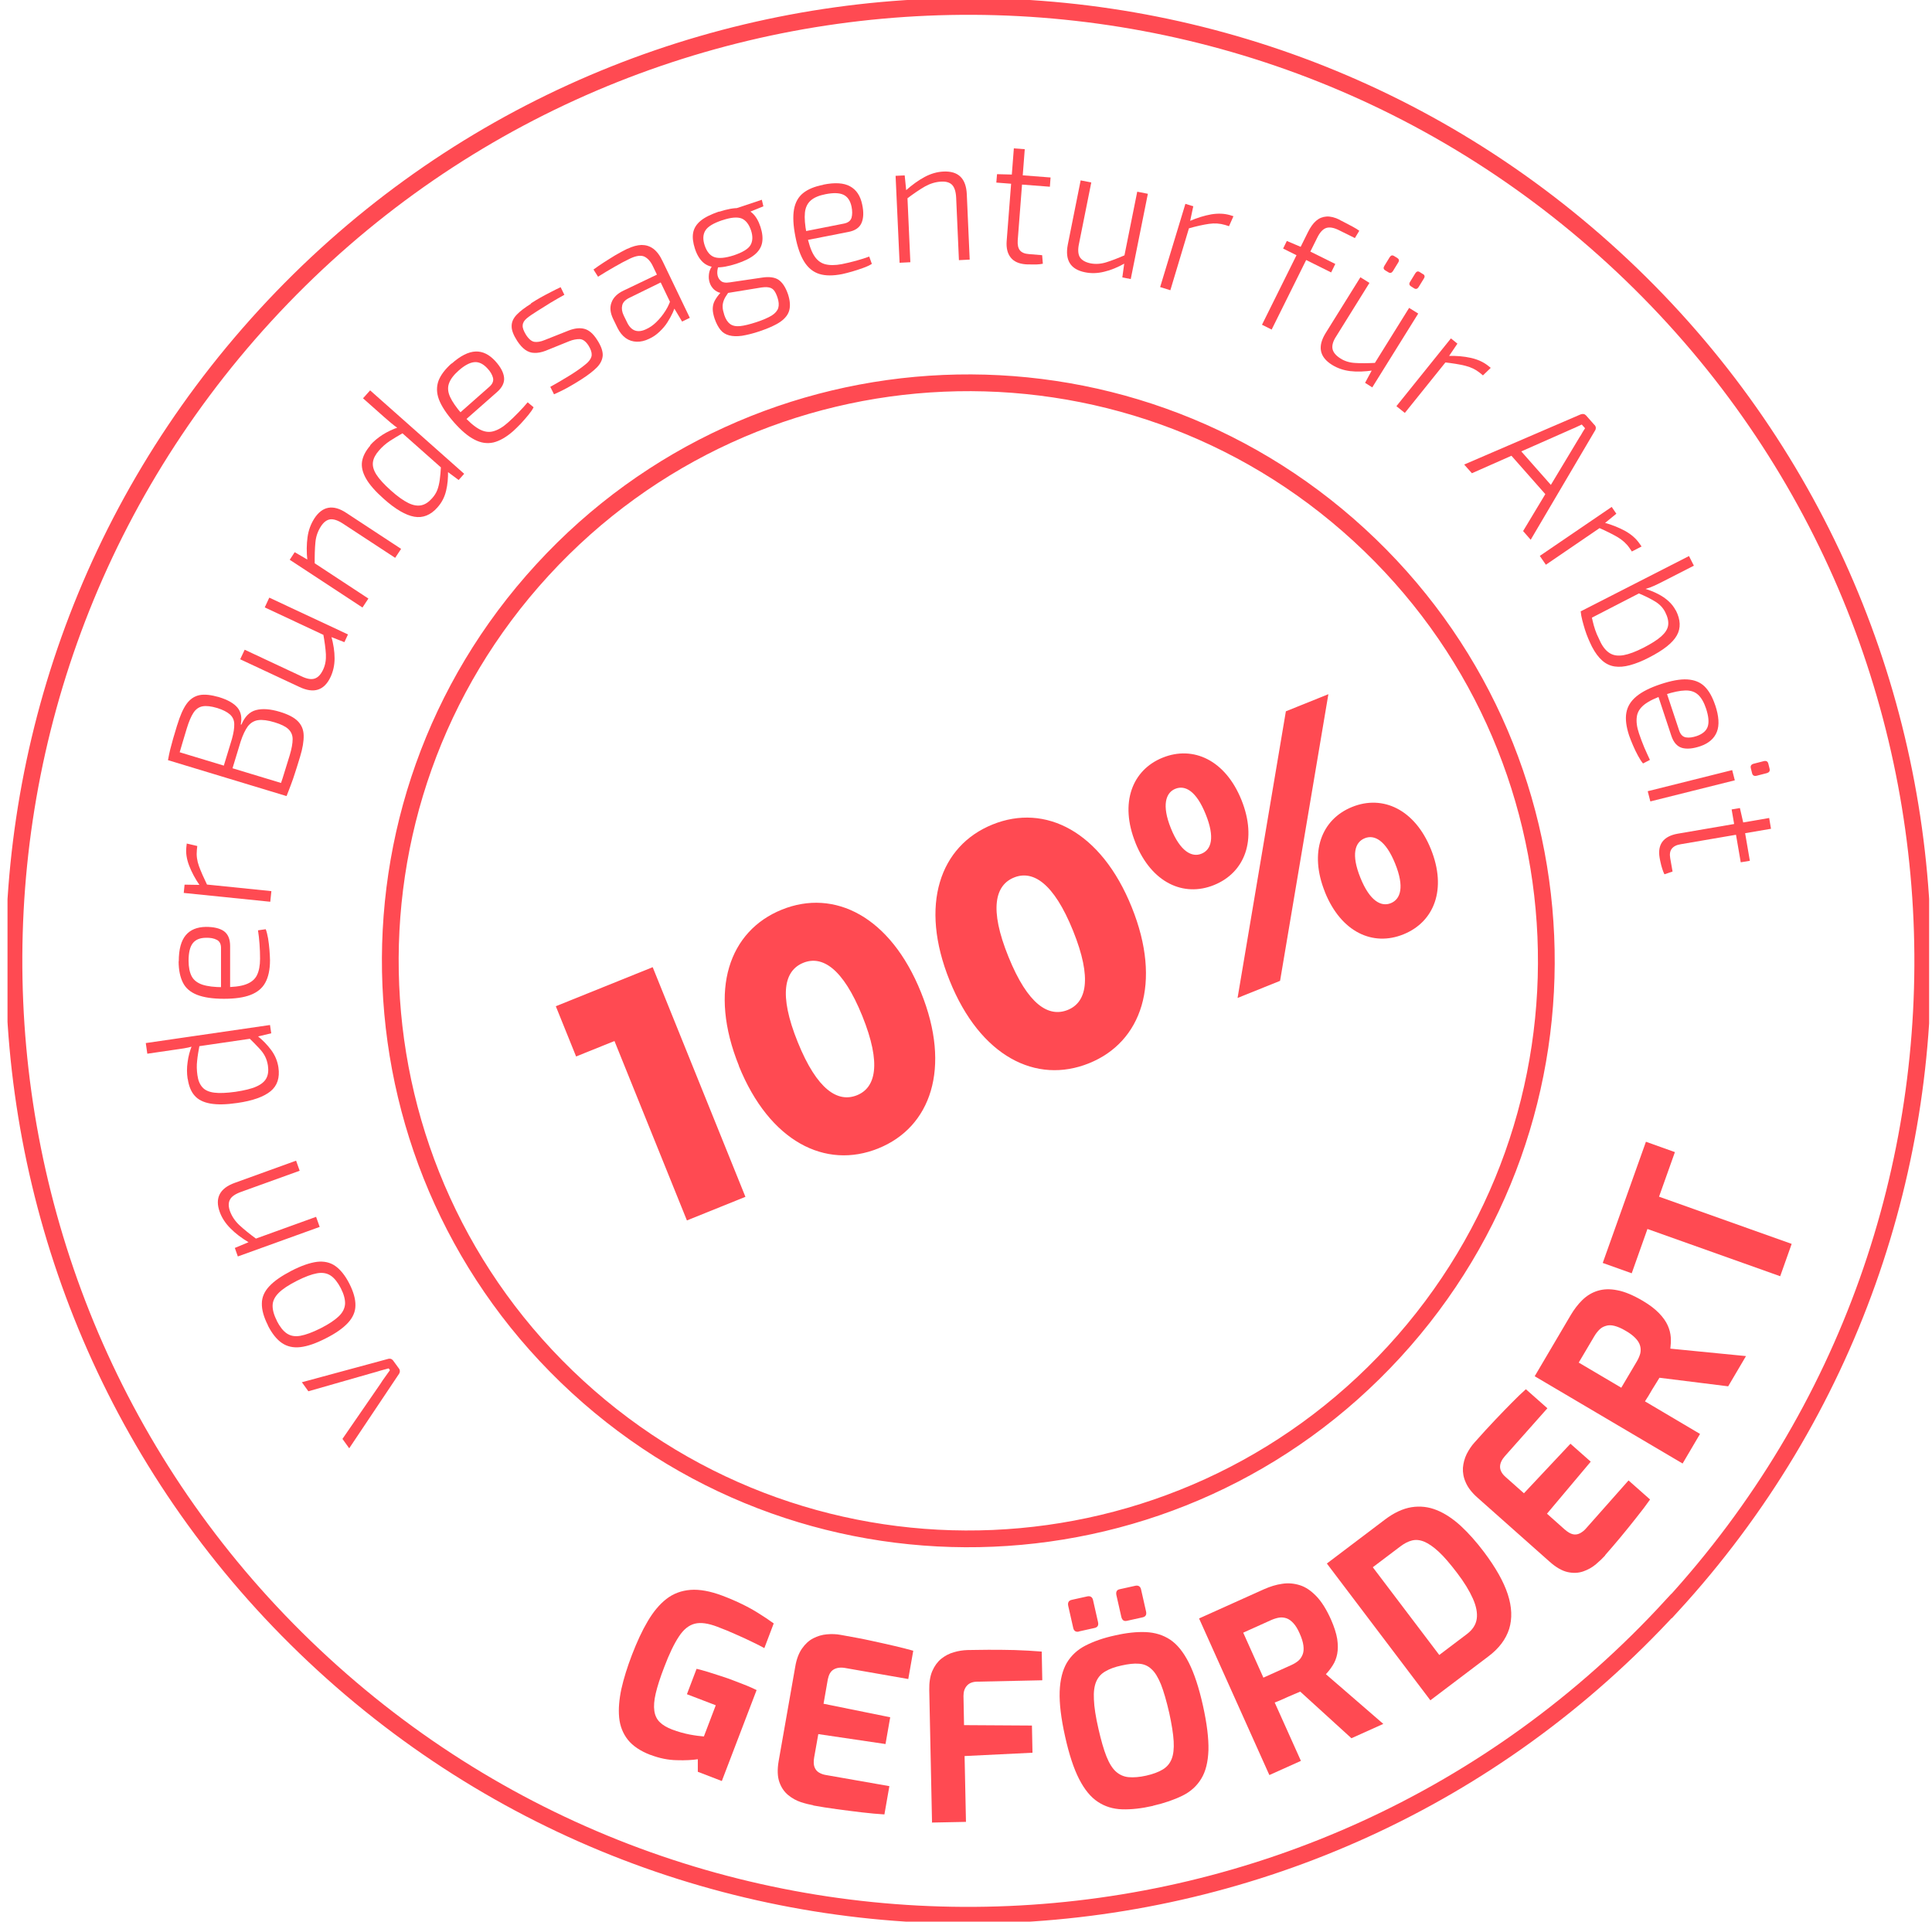 <svg width="186" height="185" viewBox="0 0 186 185" fill="none" xmlns="http://www.w3.org/2000/svg">
<g id="Asset 4 1" clip-path="url(#clip0_1546_698)">
<g id="Layer_1-2">
<path id="Vector" d="M160.93 154.627C195.236 117.239 192.738 59.111 155.35 24.806C117.962 -9.5 59.834 -7.015 25.529 30.373C-8.777 67.774 -6.292 125.889 31.096 160.194C68.484 194.513 126.612 192.015 160.917 154.614L160.93 154.627Z" stroke="#FF4A52" stroke-width="1.613"/>
<path id="Vector_2" d="M134.225 130.127C155.005 107.487 153.49 72.278 130.85 51.498C108.21 30.718 73.001 32.233 52.221 54.873C31.441 77.513 32.956 112.722 55.596 133.502C78.236 154.282 113.445 152.767 134.225 130.127Z" stroke="#FF4A52" stroke-width="1.613"/>
<path id="Vector_3" d="M62.837 93.111L71.765 115.22L66.132 117.492L59.157 100.219L55.463 101.708L53.51 96.871L62.837 93.111Z" fill="#FF4A52"/>
<path id="Vector_4" d="M71.141 102.611C68.191 95.317 70.198 89.617 75.273 87.571C80.335 85.525 85.729 88.235 88.666 95.529C91.615 102.824 89.609 108.523 84.56 110.556C79.472 112.616 74.077 109.905 71.128 102.611H71.141ZM83.019 97.815C81.146 93.178 79.139 91.969 77.346 92.686C75.525 93.417 74.927 95.689 76.801 100.326C78.674 104.963 80.68 106.172 82.501 105.441C84.294 104.723 84.892 102.452 83.019 97.815Z" fill="#FF4A52"/>
<path id="Vector_5" d="M91.429 94.413C88.48 87.119 90.486 81.419 95.561 79.373C100.623 77.327 106.018 80.037 108.954 87.332C111.904 94.626 109.897 100.326 104.849 102.359C99.76 104.418 94.365 101.707 91.429 94.413ZM103.307 89.604C101.434 84.967 99.428 83.758 97.634 84.475C95.814 85.206 95.203 87.478 97.089 92.115C98.963 96.752 100.969 97.961 102.789 97.23C104.583 96.513 105.181 94.24 103.307 89.604Z" fill="#FF4A52"/>
<path id="Vector_6" d="M109.313 81.127C107.772 77.3 108.994 74.125 111.93 72.942C114.88 71.747 117.975 73.182 119.517 77.008C121.071 80.861 119.836 84.01 116.873 85.206C113.95 86.388 110.867 84.993 109.313 81.14V81.127ZM116.076 78.39C115.172 76.144 114.096 75.547 113.139 75.945C112.236 76.317 111.824 77.513 112.727 79.745C113.631 81.99 114.76 82.562 115.664 82.19C116.634 81.805 116.979 80.622 116.076 78.39ZM123.795 68.478L127.887 66.831L123.237 94.427L119.145 96.074L123.795 68.478ZM127.555 85.87C126.014 82.044 127.21 78.882 130.172 77.686C133.122 76.49 136.218 77.925 137.759 81.751C139.313 85.604 138.078 88.753 135.115 89.949C132.165 91.145 129.109 89.737 127.555 85.883V85.87ZM134.318 83.146C133.414 80.901 132.312 80.316 131.381 80.702C130.438 81.087 130.066 82.269 130.97 84.502C131.873 86.747 132.976 87.332 133.906 86.946C134.849 86.561 135.221 85.379 134.318 83.146Z" fill="#FF4A52"/>
<path id="Vector_7" d="M62.624 168.95C61.654 168.578 60.924 168.086 60.445 167.489C59.967 166.877 59.688 166.173 59.608 165.349C59.529 164.526 59.608 163.609 59.821 162.599C60.047 161.589 60.392 160.487 60.844 159.304C61.322 158.068 61.814 156.992 62.359 156.076C62.903 155.159 63.488 154.455 64.152 153.936C64.817 153.418 65.6 153.126 66.477 153.059C67.354 152.993 68.377 153.179 69.546 153.618C70.251 153.883 70.888 154.162 71.46 154.441C72.031 154.72 72.562 155.013 73.041 155.318C73.532 155.624 74.011 155.943 74.489 156.288L73.586 158.666C73.307 158.507 72.935 158.321 72.469 158.095C72.004 157.869 71.473 157.617 70.888 157.364C70.304 157.099 69.693 156.846 69.055 156.607C68.178 156.275 67.46 156.169 66.889 156.315C66.318 156.461 65.813 156.859 65.361 157.55C64.91 158.228 64.431 159.211 63.94 160.513C63.554 161.51 63.289 162.347 63.129 163.024C62.97 163.702 62.93 164.26 62.996 164.712C63.063 165.163 63.236 165.522 63.528 165.801C63.807 166.08 64.205 166.306 64.71 166.505C65.282 166.718 65.84 166.877 66.398 166.984C66.956 167.09 67.407 167.143 67.766 167.17L68.909 164.167L66.132 163.104L67.062 160.659C67.368 160.726 67.726 160.832 68.138 160.952C68.55 161.084 68.975 161.217 69.427 161.364C69.879 161.51 70.304 161.656 70.702 161.815C71.141 161.988 71.54 162.147 71.898 162.28C72.244 162.426 72.562 162.559 72.841 162.705L69.493 171.461L67.181 170.571V169.362C66.663 169.442 65.999 169.482 65.162 169.455C64.325 169.442 63.475 169.269 62.611 168.937L62.624 168.95Z" fill="#FF4A52"/>
<path id="Vector_8" d="M78.302 173.8C77.957 173.733 77.558 173.64 77.106 173.494C76.668 173.348 76.256 173.122 75.884 172.816C75.512 172.511 75.22 172.099 75.034 171.567C74.848 171.049 74.821 170.358 74.967 169.521L76.562 160.447C76.681 159.729 76.907 159.145 77.213 158.706C77.518 158.268 77.877 157.936 78.289 157.723C78.701 157.51 79.139 157.378 79.604 157.338C80.069 157.298 80.508 157.311 80.933 157.391C82.036 157.59 83.006 157.763 83.843 157.949C84.68 158.135 85.437 158.294 86.101 158.454C86.766 158.613 87.377 158.759 87.922 158.919L87.443 161.642L81.371 160.58C80.92 160.5 80.548 160.553 80.255 160.726C79.963 160.898 79.79 161.217 79.697 161.669L79.285 164.021L85.703 165.323L85.251 167.9L78.781 166.944L78.382 169.189C78.316 169.574 78.329 169.88 78.409 170.106C78.501 170.345 78.634 170.518 78.834 170.637C79.033 170.757 79.246 170.837 79.485 170.877L85.623 171.953L85.145 174.676C84.48 174.637 83.763 174.57 82.966 174.477C82.169 174.384 81.371 174.278 80.574 174.172C79.777 174.065 79.006 173.946 78.289 173.813L78.302 173.8Z" fill="#FF4A52"/>
<path id="Vector_9" d="M89.729 175.447L89.463 162.705C89.45 161.975 89.543 161.364 89.755 160.872C89.968 160.38 90.26 159.982 90.619 159.689C90.991 159.397 91.389 159.185 91.828 159.065C92.266 158.932 92.705 158.866 93.143 158.852C93.675 158.852 94.339 158.826 95.136 158.826C95.933 158.826 96.784 158.826 97.687 158.852C98.591 158.879 99.454 158.932 100.291 158.999L100.344 161.762L94.113 161.895C93.648 161.895 93.316 162.028 93.09 162.28C92.864 162.533 92.758 162.852 92.758 163.263L92.811 166.08L99.348 166.12L99.401 168.737L92.864 169.056L92.997 175.394L89.689 175.46L89.729 175.447Z" fill="#FF4A52"/>
<path id="Vector_10" d="M111 173.853C109.897 174.105 108.901 174.211 108.037 174.185C107.16 174.158 106.376 173.919 105.699 173.467C105.008 173.016 104.41 172.285 103.892 171.275C103.374 170.265 102.922 168.897 102.537 167.156C102.151 165.429 101.979 163.994 102.018 162.852C102.058 161.709 102.298 160.779 102.709 160.075C103.135 159.37 103.732 158.812 104.516 158.414C105.3 158.015 106.23 157.683 107.346 157.444C108.449 157.192 109.446 157.085 110.323 157.125C111.199 157.165 111.983 157.404 112.661 157.856C113.339 158.308 113.936 159.052 114.455 160.075C114.973 161.098 115.424 162.466 115.81 164.193C116.195 165.921 116.368 167.356 116.341 168.485C116.301 169.628 116.076 170.544 115.65 171.235C115.225 171.939 114.627 172.484 113.843 172.869C113.06 173.255 112.116 173.587 111.013 173.839L111 173.853ZM103.879 157.072C103.573 157.138 103.387 157.019 103.321 156.713L102.842 154.601C102.776 154.282 102.882 154.082 103.188 154.016L104.689 153.684C104.835 153.657 104.955 153.671 105.048 153.737C105.141 153.803 105.207 153.91 105.234 154.056L105.712 156.168C105.779 156.474 105.672 156.66 105.38 156.726L103.879 157.059V157.072ZM110.349 170.943C111 170.797 111.532 170.597 111.93 170.358C112.329 170.119 112.621 169.787 112.794 169.349C112.967 168.923 113.033 168.352 112.993 167.635C112.953 166.917 112.807 166.014 112.568 164.911C112.302 163.755 112.036 162.838 111.771 162.161C111.492 161.483 111.199 160.991 110.854 160.686C110.522 160.367 110.11 160.194 109.645 160.168C109.18 160.128 108.622 160.194 107.971 160.34C107.346 160.473 106.828 160.659 106.43 160.898C106.018 161.124 105.725 161.456 105.539 161.882C105.353 162.307 105.274 162.891 105.314 163.609C105.34 164.34 105.486 165.283 105.752 166.439C106.004 167.542 106.257 168.432 106.523 169.096C106.788 169.76 107.094 170.252 107.439 170.558C107.785 170.863 108.197 171.049 108.662 171.089C109.14 171.129 109.698 171.089 110.349 170.943ZM108.502 156.036C108.21 156.102 108.037 155.982 107.958 155.677L107.479 153.564C107.413 153.245 107.519 153.046 107.811 152.993L109.313 152.661C109.459 152.634 109.578 152.648 109.671 152.714C109.764 152.78 109.831 152.887 109.857 153.033L110.336 155.145C110.402 155.451 110.296 155.637 110.004 155.703L108.502 156.036Z" fill="#FF4A52"/>
<path id="Vector_11" d="M122.201 170.877L115.438 155.81L121.669 153.006C122.267 152.741 122.852 152.555 123.436 152.475C124.021 152.382 124.579 152.435 125.137 152.608C125.695 152.78 126.213 153.139 126.718 153.657C127.223 154.176 127.701 154.933 128.14 155.916C128.445 156.607 128.644 157.231 128.737 157.776C128.817 158.321 128.817 158.812 128.737 159.224C128.658 159.636 128.512 160.008 128.312 160.314C128.113 160.633 127.887 160.925 127.648 161.177L133.175 165.961L130.106 167.342L125.177 162.852C125.017 162.918 124.831 163.011 124.619 163.091C124.406 163.184 124.194 163.277 123.968 163.37C123.755 163.463 123.529 163.569 123.317 163.662C123.104 163.755 122.905 163.835 122.719 163.901L125.243 169.521L122.227 170.877H122.201ZM121.629 161.51L124.313 160.301C124.579 160.181 124.818 160.035 125.004 159.875C125.19 159.716 125.323 159.503 125.416 159.264C125.509 159.025 125.522 158.733 125.482 158.414C125.442 158.095 125.323 157.696 125.124 157.258C124.938 156.833 124.738 156.501 124.526 156.275C124.313 156.036 124.087 155.876 123.861 155.796C123.622 155.717 123.383 155.69 123.144 155.73C122.905 155.77 122.639 155.85 122.373 155.969L119.689 157.178L121.643 161.536L121.629 161.51Z" fill="#FF4A52"/>
<path id="Vector_12" d="M137.706 163.689L127.741 150.522L133.308 146.31C134.198 145.632 135.062 145.234 135.886 145.101C136.723 144.968 137.533 145.061 138.317 145.38C139.114 145.699 139.885 146.217 140.642 146.908C141.399 147.612 142.143 148.449 142.874 149.419C143.99 150.907 144.761 152.262 145.159 153.485C145.558 154.707 145.598 155.823 145.292 156.819C144.973 157.816 144.309 158.706 143.273 159.477L137.706 163.689ZM138.556 159.331L141.227 157.311C141.771 156.899 142.09 156.408 142.17 155.85C142.25 155.292 142.13 154.641 141.798 153.896C141.466 153.152 140.961 152.315 140.257 151.399C139.606 150.548 139.034 149.871 138.516 149.392C137.998 148.914 137.533 148.595 137.121 148.422C136.709 148.25 136.311 148.21 135.939 148.303C135.567 148.396 135.208 148.582 134.836 148.861L132.165 150.88L138.556 159.317V159.331Z" fill="#FF4A52"/>
<path id="Vector_13" d="M154.54 149.738C154.301 150.004 154.008 150.283 153.649 150.588C153.291 150.894 152.879 151.12 152.427 151.279C151.962 151.439 151.471 151.465 150.926 151.346C150.381 151.226 149.796 150.894 149.159 150.322L142.263 144.197C141.718 143.719 141.333 143.228 141.12 142.736C140.895 142.244 140.815 141.766 140.841 141.301C140.881 140.836 141.001 140.398 141.2 139.986C141.413 139.574 141.652 139.202 141.944 138.883C142.688 138.046 143.353 137.315 143.937 136.704C144.522 136.079 145.066 135.535 145.545 135.043C146.023 134.551 146.475 134.126 146.9 133.741L148.973 135.575L144.88 140.185C144.575 140.53 144.415 140.876 144.415 141.208C144.415 141.54 144.588 141.872 144.934 142.178L146.714 143.759L151.192 138.989L153.145 140.716L148.933 145.725L150.633 147.24C150.926 147.492 151.192 147.652 151.431 147.705C151.67 147.758 151.896 147.718 152.108 147.612C152.308 147.506 152.494 147.36 152.653 147.187L156.785 142.523L158.858 144.357C158.472 144.902 158.047 145.473 157.542 146.097C157.051 146.722 156.546 147.346 156.028 147.971C155.51 148.595 155.005 149.18 154.526 149.725L154.54 149.738Z" fill="#FF4A52"/>
<path id="Vector_14" d="M161.98 140.889L147.75 132.492L151.218 126.606C151.55 126.048 151.922 125.557 152.347 125.145C152.773 124.733 153.251 124.44 153.809 124.268C154.367 124.095 154.991 124.068 155.709 124.215C156.426 124.347 157.237 124.693 158.167 125.238C158.818 125.623 159.336 126.022 159.721 126.42C160.107 126.819 160.386 127.217 160.558 127.603C160.731 127.988 160.824 128.373 160.851 128.745C160.877 129.117 160.851 129.489 160.811 129.835L168.092 130.552L166.378 133.462L159.761 132.638C159.668 132.798 159.562 132.97 159.442 133.156C159.323 133.356 159.19 133.555 159.07 133.754C158.951 133.954 158.831 134.166 158.712 134.365C158.592 134.565 158.472 134.751 158.366 134.91L163.667 138.046L161.993 140.889H161.98ZM156.094 133.582L157.596 131.044C157.742 130.791 157.848 130.539 157.914 130.3C157.968 130.061 157.968 129.808 157.901 129.569C157.835 129.317 157.689 129.077 157.463 128.838C157.237 128.599 156.918 128.347 156.493 128.108C156.094 127.868 155.735 127.722 155.43 127.643C155.124 127.563 154.845 127.563 154.606 127.643C154.367 127.709 154.154 127.829 153.982 128.001C153.809 128.174 153.636 128.387 153.49 128.639L151.989 131.177L156.107 133.608L156.094 133.582Z" fill="#FF4A52"/>
<path id="Vector_15" d="M171.374 122.859L158.605 118.315L157.091 122.58L154.301 121.584L158.459 109.918L161.249 110.915L159.721 115.206L172.49 119.75L171.387 122.859H171.374Z" fill="#FF4A52"/>
<path id="Vector_16" d="M29.036 133.077L37.38 130.818C37.46 130.791 37.553 130.805 37.633 130.818C37.712 130.845 37.779 130.898 37.845 130.977L38.416 131.761C38.47 131.828 38.496 131.908 38.496 132.001C38.496 132.094 38.47 132.173 38.43 132.24L33.62 139.428L32.969 138.524L36.623 133.223C36.756 132.997 36.915 132.784 37.075 132.559C37.234 132.346 37.393 132.12 37.54 131.908L37.42 131.735C37.154 131.801 36.902 131.868 36.636 131.947C36.384 132.027 36.118 132.107 35.865 132.173L29.687 133.94L29.049 133.05L29.036 133.077Z" fill="#FF4A52"/>
<path id="Vector_17" d="M25.794 127.589C25.396 126.805 25.197 126.101 25.21 125.49C25.21 124.879 25.462 124.321 25.927 123.829C26.392 123.324 27.11 122.833 28.053 122.341C29.01 121.85 29.82 121.571 30.511 121.478C31.189 121.398 31.787 121.531 32.278 121.876C32.77 122.222 33.235 122.793 33.633 123.577C34.032 124.361 34.231 125.065 34.218 125.676C34.218 126.287 33.965 126.845 33.501 127.35C33.035 127.855 32.331 128.36 31.375 128.838C30.418 129.33 29.608 129.609 28.917 129.689C28.239 129.768 27.641 129.635 27.136 129.29C26.631 128.945 26.18 128.373 25.781 127.589H25.794ZM26.645 127.151C26.937 127.722 27.256 128.134 27.615 128.373C27.973 128.612 28.398 128.692 28.917 128.599C29.435 128.506 30.086 128.267 30.883 127.868C31.667 127.47 32.238 127.084 32.624 126.712C33.009 126.34 33.195 125.942 33.221 125.517C33.235 125.092 33.102 124.587 32.81 124.015C32.517 123.457 32.198 123.045 31.84 122.806C31.481 122.567 31.043 122.487 30.524 122.58C30.006 122.673 29.355 122.913 28.571 123.311C27.787 123.71 27.203 124.095 26.831 124.467C26.459 124.839 26.259 125.238 26.246 125.663C26.233 126.088 26.366 126.593 26.658 127.151H26.645Z" fill="#FF4A52"/>
<path id="Vector_18" d="M21.157 116.681C20.666 115.339 21.157 114.396 22.592 113.878L28.505 111.739L28.85 112.709L23.217 114.742C22.659 114.941 22.287 115.193 22.141 115.486C21.981 115.778 21.981 116.15 22.141 116.602C22.327 117.106 22.632 117.558 23.044 117.944C23.469 118.342 24.027 118.794 24.718 119.299L23.974 119.618C23.257 119.192 22.659 118.741 22.18 118.249C21.702 117.771 21.357 117.239 21.157 116.681ZM22.619 120.136L24.08 119.525L24.293 119.365L30.431 117.146L30.777 118.116L22.898 120.96L22.606 120.136H22.619Z" fill="#FF4A52"/>
<path id="Vector_19" d="M14.023 100.419L25.994 98.678L26.113 99.475L24.678 99.821L24.585 99.927L18.859 100.764L18.593 100.724C18.274 100.817 17.982 100.884 17.716 100.924C17.437 100.963 17.145 101.017 16.826 101.056L14.182 101.442L14.036 100.419H14.023ZM18.062 103.847C17.982 103.328 17.982 102.797 18.062 102.252C18.128 101.707 18.274 101.176 18.487 100.631L19.218 100.578C19.111 101.163 19.018 101.681 18.978 102.133C18.925 102.571 18.939 103.036 19.005 103.501C19.072 104.006 19.231 104.391 19.483 104.67C19.723 104.949 20.108 105.122 20.613 105.189C21.118 105.255 21.808 105.228 22.672 105.109C23.536 104.976 24.213 104.816 24.678 104.604C25.157 104.391 25.476 104.126 25.648 103.793C25.821 103.461 25.861 103.063 25.794 102.584C25.741 102.252 25.648 101.947 25.515 101.694C25.383 101.428 25.183 101.163 24.918 100.884C24.652 100.605 24.333 100.273 23.961 99.914L24.771 99.715C25.303 100.14 25.741 100.591 26.113 101.096C26.485 101.601 26.711 102.146 26.804 102.757C26.95 103.754 26.698 104.524 26.047 105.056C25.396 105.587 24.333 105.972 22.845 106.185C21.769 106.344 20.905 106.358 20.241 106.238C19.576 106.119 19.072 105.866 18.739 105.481C18.394 105.096 18.181 104.564 18.075 103.873L18.062 103.847Z" fill="#FF4A52"/>
<path id="Vector_20" d="M17.211 92.54C17.211 91.397 17.437 90.573 17.876 90.042C18.314 89.511 18.965 89.245 19.829 89.232C20.573 89.232 21.157 89.364 21.556 89.643C21.955 89.936 22.154 90.401 22.154 91.078V95.689H21.277V91.304C21.29 90.906 21.157 90.627 20.878 90.481C20.599 90.334 20.254 90.268 19.842 90.281C19.244 90.281 18.819 90.467 18.553 90.813C18.288 91.158 18.155 91.716 18.155 92.487C18.155 93.124 18.261 93.629 18.46 94.001C18.66 94.373 19.018 94.639 19.497 94.799C19.988 94.958 20.652 95.038 21.49 95.038C22.42 95.038 23.15 94.958 23.655 94.772C24.173 94.586 24.532 94.294 24.732 93.895C24.931 93.496 25.037 92.965 25.037 92.301C25.037 91.836 25.024 91.357 24.984 90.866C24.944 90.374 24.904 89.936 24.838 89.564L25.582 89.457C25.675 89.683 25.741 89.976 25.808 90.334C25.861 90.693 25.914 91.052 25.941 91.437C25.967 91.822 25.994 92.155 25.994 92.447C25.994 93.35 25.834 94.068 25.542 94.599C25.25 95.144 24.771 95.529 24.12 95.782C23.469 96.034 22.619 96.154 21.556 96.154C20.466 96.154 19.603 96.021 18.965 95.769C18.327 95.516 17.876 95.131 17.61 94.599C17.344 94.068 17.198 93.39 17.198 92.553L17.211 92.54Z" fill="#FF4A52"/>
<path id="Vector_21" d="M17.769 85.166L19.364 85.192L19.63 85.126L26.127 85.79L26.02 86.813L17.69 85.963L17.769 85.166ZM17.969 81.207L18.992 81.446L18.952 81.831C18.899 82.349 18.965 82.854 19.151 83.372C19.337 83.89 19.616 84.515 19.975 85.259H19.244C18.792 84.608 18.447 83.957 18.208 83.332C17.969 82.708 17.876 82.11 17.942 81.539L17.982 81.193L17.969 81.207Z" fill="#FF4A52"/>
<path id="Vector_22" d="M17.065 69.793C17.331 68.917 17.623 68.239 17.955 67.774C18.288 67.309 18.699 67.03 19.191 66.924C19.696 66.817 20.334 66.897 21.117 67.123C21.928 67.375 22.513 67.708 22.858 68.119C23.203 68.531 23.31 69.076 23.177 69.754H23.243C23.562 68.996 24.027 68.518 24.652 68.359C25.263 68.199 26.034 68.252 26.95 68.531C27.734 68.77 28.305 69.063 28.664 69.421C29.023 69.78 29.222 70.232 29.235 70.79C29.249 71.348 29.142 72.026 28.89 72.849C28.704 73.447 28.558 73.952 28.412 74.377C28.279 74.802 28.146 75.188 28.013 75.533C27.88 75.879 27.747 76.251 27.588 76.636L26.791 76.158C26.87 75.945 27.003 75.52 27.216 74.895C27.415 74.271 27.641 73.54 27.894 72.703C28.08 72.079 28.173 71.561 28.173 71.162C28.173 70.763 28.026 70.445 27.761 70.192C27.495 69.94 27.057 69.727 26.445 69.541C25.794 69.342 25.263 69.275 24.864 69.329C24.466 69.382 24.134 69.581 23.868 69.913C23.615 70.259 23.376 70.75 23.164 71.401L22.141 74.763L21.303 74.51L22.327 71.149C22.486 70.564 22.566 70.099 22.552 69.714C22.552 69.342 22.406 69.023 22.141 68.784C21.875 68.545 21.463 68.332 20.905 68.159C20.32 67.987 19.855 67.933 19.497 68C19.138 68.066 18.846 68.279 18.62 68.624C18.394 68.97 18.181 69.475 17.982 70.126C17.836 70.617 17.703 71.069 17.583 71.454C17.464 71.853 17.358 72.198 17.278 72.491C17.198 72.783 17.132 73.022 17.105 73.208L16.175 73.168C16.241 72.809 16.308 72.464 16.388 72.145C16.467 71.826 16.56 71.481 16.667 71.109C16.773 70.737 16.906 70.298 17.065 69.78V69.793ZM16.481 72.172L27.88 75.626L27.575 76.636L16.175 73.182L16.481 72.172Z" fill="#FF4A52"/>
<path id="Vector_23" d="M23.562 62.552L29.01 65.103C29.528 65.356 29.953 65.436 30.285 65.329C30.617 65.223 30.883 64.944 31.109 64.466C31.322 64.014 31.401 63.522 31.375 62.991C31.348 62.459 31.255 61.782 31.109 60.971L31.88 61.197C32.105 62.008 32.212 62.725 32.212 63.376C32.212 64.027 32.079 64.625 31.826 65.17C31.215 66.472 30.219 66.791 28.837 66.14L23.124 63.469L23.562 62.539V62.552ZM25.914 57.53L33.501 61.078L33.155 61.822L31.694 61.25H31.415L25.489 58.474L25.927 57.53H25.914Z" fill="#FF4A52"/>
<path id="Vector_24" d="M28.372 53.159L29.74 53.956L30.006 54.036L35.467 57.623L34.896 58.487L27.894 53.89L28.372 53.159ZM30.259 49.917C31.043 48.721 32.079 48.535 33.354 49.386L38.616 52.84L38.044 53.704L33.035 50.422C32.531 50.09 32.119 49.957 31.787 49.997C31.454 50.05 31.162 50.263 30.896 50.674C30.604 51.126 30.418 51.631 30.365 52.216C30.312 52.787 30.285 53.504 30.299 54.368L29.594 53.969C29.501 53.146 29.515 52.388 29.608 51.711C29.701 51.033 29.926 50.449 30.245 49.944L30.259 49.917Z" fill="#FF4A52"/>
<path id="Vector_25" d="M35.626 42.875C35.972 42.477 36.384 42.145 36.835 41.852C37.3 41.56 37.805 41.321 38.35 41.135L38.855 41.653C38.337 41.945 37.885 42.224 37.513 42.463C37.141 42.716 36.795 43.008 36.49 43.367C36.158 43.739 35.959 44.111 35.905 44.483C35.852 44.855 35.959 45.254 36.237 45.692C36.517 46.13 36.981 46.635 37.633 47.22C38.284 47.804 38.855 48.203 39.32 48.429C39.785 48.655 40.197 48.721 40.569 48.642C40.941 48.562 41.273 48.336 41.592 47.977C41.818 47.725 41.99 47.459 42.097 47.18C42.203 46.901 42.283 46.582 42.336 46.197C42.389 45.812 42.429 45.36 42.456 44.842L43.133 45.333C43.146 46.011 43.093 46.649 42.947 47.246C42.801 47.858 42.535 48.376 42.123 48.841C41.459 49.598 40.702 49.891 39.878 49.744C39.054 49.598 38.071 49.027 36.955 48.03C36.145 47.313 35.573 46.662 35.241 46.077C34.909 45.493 34.776 44.948 34.856 44.43C34.935 43.925 35.201 43.407 35.653 42.889L35.626 42.875ZM35.64 37.587L44.688 45.612L44.156 46.21L42.974 45.333H42.828L38.496 41.493L38.35 41.254C38.084 41.068 37.845 40.896 37.633 40.71C37.42 40.524 37.194 40.337 36.955 40.125L34.949 38.345L35.64 37.574V37.587Z" fill="#FF4A52"/>
<path id="Vector_26" d="M43.479 35.01C44.329 34.252 45.099 33.867 45.79 33.84C46.481 33.814 47.106 34.133 47.69 34.77C48.195 35.329 48.474 35.847 48.527 36.338C48.581 36.83 48.355 37.295 47.863 37.733L44.409 40.776L43.837 40.125L47.119 37.228C47.425 36.963 47.531 36.67 47.465 36.378C47.385 36.073 47.212 35.767 46.933 35.475C46.534 35.036 46.109 34.824 45.671 34.864C45.232 34.903 44.727 35.169 44.156 35.674C43.678 36.099 43.372 36.498 43.226 36.91C43.08 37.308 43.12 37.747 43.332 38.212C43.545 38.677 43.93 39.235 44.475 39.859C45.086 40.563 45.644 41.042 46.123 41.307C46.601 41.573 47.053 41.64 47.491 41.52C47.929 41.401 48.395 41.135 48.886 40.696C49.232 40.391 49.577 40.059 49.922 39.7C50.268 39.341 50.56 39.022 50.799 38.73L51.371 39.208C51.264 39.434 51.092 39.673 50.866 39.952C50.64 40.231 50.388 40.51 50.135 40.789C49.869 41.068 49.63 41.294 49.418 41.493C48.74 42.091 48.102 42.45 47.504 42.596C46.907 42.729 46.295 42.649 45.671 42.317C45.046 41.998 44.395 41.44 43.691 40.643C42.974 39.819 42.495 39.089 42.256 38.451C42.017 37.813 42.017 37.215 42.216 36.657C42.429 36.099 42.854 35.541 43.479 34.983V35.01Z" fill="#FF4A52"/>
<path id="Vector_27" d="M51.118 29.203C51.397 29.017 51.716 28.831 52.035 28.645C52.367 28.459 52.699 28.287 53.032 28.114C53.364 27.941 53.683 27.782 53.975 27.649L54.334 28.38C53.895 28.619 53.47 28.871 53.018 29.137C52.58 29.403 52.155 29.669 51.743 29.934C51.291 30.213 50.946 30.453 50.706 30.652C50.467 30.851 50.334 31.077 50.321 31.316C50.294 31.555 50.414 31.861 50.64 32.233C50.906 32.645 51.185 32.871 51.45 32.91C51.716 32.95 52.048 32.897 52.434 32.738L54.745 31.821C55.33 31.595 55.835 31.542 56.273 31.662C56.712 31.781 57.11 32.127 57.483 32.711C57.868 33.296 58.041 33.801 58.027 34.212C58.001 34.624 57.815 35.01 57.469 35.368C57.11 35.727 56.632 36.099 56.008 36.498C55.742 36.67 55.383 36.896 54.918 37.162C54.466 37.428 53.935 37.694 53.337 37.959L52.978 37.242C53.231 37.096 53.483 36.95 53.749 36.803C54.001 36.657 54.267 36.498 54.533 36.338C54.799 36.179 55.078 36.006 55.357 35.82C55.875 35.475 56.273 35.169 56.539 34.93C56.805 34.678 56.951 34.425 56.964 34.173C56.978 33.92 56.871 33.615 56.659 33.269C56.393 32.857 56.114 32.658 55.808 32.645C55.503 32.645 55.171 32.698 54.812 32.844L52.513 33.774C52.128 33.92 51.769 33.987 51.45 33.973C51.132 33.973 50.839 33.867 50.574 33.681C50.308 33.495 50.042 33.203 49.79 32.817C49.431 32.259 49.245 31.781 49.258 31.383C49.258 30.984 49.431 30.625 49.75 30.293C50.069 29.961 50.52 29.615 51.118 29.243V29.203Z" fill="#FF4A52"/>
<path id="Vector_28" d="M60.405 23.955C60.897 23.716 61.349 23.597 61.761 23.583C62.172 23.583 62.545 23.69 62.89 23.942C63.236 24.195 63.541 24.606 63.807 25.178L66.411 30.599L65.667 30.957L64.724 29.376L64.604 29.27L62.863 25.643C62.638 25.165 62.359 24.859 62.026 24.699C61.694 24.553 61.229 24.62 60.645 24.899C60.206 25.111 59.715 25.364 59.17 25.683C58.612 26.002 58.08 26.32 57.575 26.639L57.137 25.948C57.443 25.723 57.775 25.497 58.12 25.271C58.466 25.045 58.838 24.819 59.223 24.58C59.608 24.354 60.007 24.141 60.405 23.942V23.955ZM63.714 26.214L64.059 26.971L60.565 28.685C60.193 28.871 59.967 29.11 59.901 29.403C59.834 29.695 59.874 30.014 60.047 30.373L60.366 31.024C60.565 31.449 60.831 31.715 61.136 31.821C61.442 31.927 61.814 31.887 62.239 31.675C62.558 31.529 62.877 31.316 63.196 30.997C63.514 30.692 63.807 30.333 64.073 29.908C64.338 29.496 64.524 29.044 64.657 28.592L65.029 29.35C64.989 29.562 64.896 29.815 64.763 30.107C64.63 30.399 64.458 30.705 64.258 31.024C64.059 31.343 63.807 31.635 63.501 31.927C63.209 32.206 62.877 32.445 62.491 32.618C62.08 32.817 61.681 32.91 61.296 32.897C60.91 32.884 60.565 32.778 60.246 32.552C59.927 32.326 59.661 31.994 59.449 31.569L59.024 30.692C58.745 30.107 58.691 29.576 58.877 29.11C59.05 28.632 59.449 28.247 60.047 27.968L63.714 26.214Z" fill="#FF4A52"/>
<path id="Vector_29" d="M69.241 20.381C70.025 20.129 70.663 20.009 71.181 20.036C71.699 20.062 72.124 20.235 72.443 20.527C72.762 20.82 73.028 21.272 73.214 21.843C73.4 22.414 73.453 22.919 73.373 23.358C73.293 23.796 73.054 24.181 72.656 24.514C72.257 24.846 71.672 25.138 70.902 25.39C70.118 25.643 69.467 25.762 68.949 25.736C68.43 25.709 68.005 25.55 67.673 25.244C67.354 24.952 67.088 24.514 66.903 23.942C66.716 23.358 66.65 22.853 66.73 22.414C66.809 21.976 67.049 21.59 67.447 21.258C67.846 20.926 68.444 20.634 69.214 20.368L69.241 20.381ZM69.52 21.205C68.696 21.484 68.151 21.803 67.912 22.188C67.673 22.56 67.647 23.052 67.846 23.637C68.045 24.221 68.351 24.607 68.776 24.753C69.201 24.899 69.826 24.846 70.649 24.58C71.473 24.301 72.018 23.982 72.244 23.61C72.469 23.238 72.496 22.746 72.297 22.162C72.097 21.577 71.792 21.192 71.393 21.032C70.981 20.873 70.357 20.926 69.533 21.205H69.52ZM68.617 25.563L69.254 25.444C69.108 25.723 69.042 26.015 69.055 26.307C69.068 26.599 69.174 26.839 69.361 27.011C69.546 27.197 69.852 27.25 70.251 27.184L73.32 26.732C74.037 26.613 74.595 26.692 74.967 26.945C75.339 27.211 75.632 27.662 75.858 28.313C76.057 28.911 76.097 29.429 75.99 29.855C75.884 30.28 75.592 30.652 75.14 30.971C74.688 31.29 74.011 31.595 73.147 31.887C72.483 32.113 71.912 32.246 71.433 32.326C70.955 32.392 70.543 32.379 70.198 32.286C69.852 32.193 69.573 32.02 69.361 31.755C69.148 31.489 68.962 31.143 68.802 30.692C68.683 30.333 68.617 30.014 68.617 29.748C68.617 29.483 68.67 29.217 68.802 28.964C68.935 28.712 69.121 28.446 69.387 28.154L70.051 27.41H70.636L70.065 28.247C69.892 28.486 69.759 28.712 69.679 28.924C69.6 29.137 69.56 29.35 69.573 29.562C69.573 29.775 69.639 30.027 69.733 30.333C69.865 30.732 70.051 31.011 70.277 31.183C70.503 31.356 70.835 31.436 71.234 31.396C71.646 31.356 72.177 31.223 72.828 31.011C73.466 30.798 73.958 30.585 74.303 30.373C74.635 30.16 74.848 29.908 74.927 29.642C75.007 29.363 74.981 29.031 74.848 28.632C74.742 28.327 74.635 28.101 74.502 27.941C74.383 27.795 74.197 27.689 73.971 27.662C73.745 27.622 73.439 27.649 73.067 27.715L70.051 28.207C69.706 28.26 69.414 28.234 69.174 28.141C68.922 28.034 68.723 27.888 68.577 27.689C68.417 27.49 68.324 27.264 68.271 27.011C68.218 26.772 68.231 26.52 68.271 26.267C68.324 26.015 68.417 25.789 68.577 25.603L68.617 25.563ZM73.346 19.239L73.493 19.863L71.632 20.62L70.849 20.062L73.36 19.226L73.346 19.239Z" fill="#FF4A52"/>
<path id="Vector_30" d="M79.259 17.777C80.375 17.551 81.239 17.605 81.836 17.937C82.448 18.269 82.833 18.853 83.006 19.691C83.165 20.421 83.138 21.019 82.939 21.471C82.74 21.923 82.315 22.215 81.65 22.334L77.12 23.225L76.947 22.374L81.252 21.524C81.65 21.444 81.89 21.258 81.983 20.953C82.062 20.66 82.062 20.302 81.983 19.903C81.863 19.318 81.597 18.933 81.199 18.747C80.8 18.561 80.229 18.548 79.485 18.694C78.86 18.814 78.382 19.013 78.063 19.292C77.744 19.571 77.545 19.956 77.492 20.474C77.439 20.992 77.492 21.657 77.651 22.481C77.837 23.397 78.063 24.088 78.342 24.553C78.621 25.018 78.98 25.311 79.418 25.43C79.857 25.55 80.401 25.55 81.039 25.43C81.491 25.337 81.956 25.231 82.434 25.098C82.913 24.965 83.325 24.832 83.683 24.699L83.936 25.404C83.723 25.537 83.457 25.669 83.112 25.789C82.78 25.909 82.421 26.028 82.062 26.134C81.704 26.241 81.371 26.32 81.079 26.387C80.202 26.559 79.472 26.559 78.874 26.373C78.289 26.188 77.811 25.802 77.439 25.218C77.067 24.633 76.774 23.809 76.575 22.773C76.362 21.697 76.323 20.833 76.442 20.155C76.562 19.491 76.854 18.96 77.319 18.588C77.784 18.216 78.422 17.95 79.259 17.791V17.777Z" fill="#FF4A52"/>
<path id="Vector_31" d="M87.098 16.887L87.257 18.468L87.35 18.721L87.643 25.244L86.606 25.297L86.221 16.927L87.085 16.887H87.098ZM90.831 16.515C92.266 16.449 93.01 17.179 93.077 18.707L93.356 24.992L92.319 25.045L92.054 19.053C92.027 18.455 91.894 18.043 91.668 17.804C91.442 17.565 91.084 17.458 90.606 17.485C90.074 17.512 89.556 17.671 89.051 17.95C88.546 18.242 87.948 18.641 87.271 19.159L87.191 18.349C87.815 17.791 88.427 17.352 89.024 17.033C89.622 16.714 90.233 16.542 90.831 16.515Z" fill="#FF4A52"/>
<path id="Vector_32" d="M101.142 17.086L101.075 17.977L95.92 17.578L95.987 16.767L97.541 16.807L101.142 17.086ZM98.657 14.363L97.979 23.145C97.953 23.57 98.019 23.889 98.192 24.102C98.365 24.314 98.657 24.434 99.042 24.46L100.331 24.567L100.398 25.39C100.225 25.43 100.039 25.444 99.826 25.457C99.614 25.457 99.401 25.47 99.202 25.457C99.002 25.457 98.843 25.457 98.724 25.444C98.086 25.39 97.607 25.178 97.302 24.792C96.996 24.407 96.863 23.876 96.916 23.198L97.607 14.283L98.644 14.363H98.657Z" fill="#FF4A52"/>
<path id="Vector_33" d="M105.061 17.565L103.879 23.464C103.759 24.022 103.786 24.46 103.958 24.753C104.144 25.045 104.476 25.244 104.981 25.351C105.46 25.444 105.965 25.417 106.483 25.258C107.001 25.098 107.625 24.859 108.383 24.527L108.343 25.324C107.612 25.736 106.934 26.015 106.297 26.161C105.659 26.32 105.048 26.334 104.463 26.214C103.055 25.935 102.51 25.045 102.802 23.544L104.038 17.365L105.048 17.565H105.061ZM110.509 18.654L108.861 26.865L108.051 26.706L108.263 25.151L108.197 24.872L109.485 18.455L110.495 18.654H110.509Z" fill="#FF4A52"/>
<path id="Vector_34" d="M114.88 19.863L114.548 21.418V21.697L112.674 27.941L111.691 27.636L114.122 19.624L114.893 19.863H114.88ZM118.746 20.82L118.321 21.776L117.949 21.657C117.457 21.511 116.939 21.471 116.394 21.551C115.85 21.63 115.172 21.776 114.388 22.002L114.521 21.285C115.252 20.966 115.956 20.753 116.62 20.634C117.285 20.527 117.882 20.554 118.427 20.713L118.759 20.82H118.746Z" fill="#FF4A52"/>
<path id="Vector_35" d="M128.99 21.179C129.136 21.258 129.322 21.351 129.561 21.471C129.787 21.59 130.026 21.723 130.265 21.843C130.505 21.976 130.704 22.095 130.863 22.215L130.438 22.919L128.91 22.162C128.405 21.909 127.993 21.843 127.675 21.949C127.356 22.055 127.063 22.374 126.811 22.892L122.426 31.728L121.496 31.263L125.921 22.348C126.16 21.869 126.412 21.511 126.705 21.258C126.997 21.006 127.329 20.873 127.701 20.846C128.073 20.82 128.512 20.926 128.99 21.165V21.179ZM128.551 25.417L128.153 26.227L123.529 23.929L123.888 23.198L125.296 23.796L128.565 25.417H128.551Z" fill="#FF4A52"/>
<path id="Vector_36" d="M131.833 27.25L128.658 32.352C128.339 32.831 128.219 33.243 128.286 33.588C128.352 33.92 128.605 34.226 129.043 34.505C129.455 34.77 129.933 34.917 130.478 34.943C131.009 34.983 131.687 34.97 132.511 34.93L132.192 35.661C131.368 35.78 130.637 35.807 129.986 35.727C129.335 35.647 128.764 35.448 128.246 35.129C127.024 34.372 126.824 33.349 127.635 32.047L130.97 26.692L131.846 27.237L131.833 27.25ZM136.537 30.187L132.112 37.295L131.421 36.856L132.165 35.475L132.205 35.196L135.66 29.642L136.537 30.187ZM134.517 24.832C134.69 24.939 134.73 25.085 134.61 25.271L134.105 26.095C133.986 26.28 133.839 26.32 133.667 26.214L133.361 26.028C133.188 25.922 133.162 25.776 133.281 25.59L133.786 24.766C133.906 24.58 134.039 24.54 134.211 24.646L134.517 24.832ZM136.988 26.373C137.161 26.48 137.201 26.626 137.081 26.812L136.576 27.636C136.457 27.822 136.311 27.862 136.138 27.755L135.846 27.569C135.673 27.463 135.633 27.317 135.753 27.131L136.258 26.307C136.377 26.121 136.523 26.081 136.696 26.201L136.988 26.387V26.373Z" fill="#FF4A52"/>
<path id="Vector_37" d="M140.31 33.083L139.42 34.398L139.34 34.664L135.248 39.753L134.437 39.102L139.685 32.578L140.31 33.083ZM143.525 35.408L142.768 36.139L142.462 35.887C142.064 35.568 141.599 35.342 141.054 35.209C140.523 35.076 139.845 34.97 139.021 34.877L139.406 34.266C140.204 34.239 140.934 34.306 141.599 34.452C142.25 34.598 142.808 34.85 143.246 35.196L143.512 35.408H143.525Z" fill="#FF4A52"/>
<path id="Vector_38" d="M153.517 40.909C153.583 40.989 153.623 41.068 153.636 41.175C153.636 41.268 153.623 41.361 153.556 41.454L147.365 51.963L146.634 51.126L152.068 42.091C152.161 41.959 152.254 41.812 152.334 41.653C152.427 41.507 152.507 41.361 152.6 41.228L152.281 40.869C152.135 40.935 151.989 41.002 151.829 41.082C151.67 41.161 151.51 41.228 151.351 41.294L141.705 45.559L140.961 44.722L152.161 39.899C152.254 39.859 152.361 39.846 152.454 39.859C152.547 39.873 152.626 39.926 152.693 39.992L153.503 40.909H153.517ZM149.77 47.207L149.026 47.858L145.226 43.553L145.97 42.902L149.77 47.207Z" fill="#FF4A52"/>
<path id="Vector_39" d="M155.616 49.452L154.38 50.462L154.221 50.688L148.827 54.368L148.242 53.518L155.164 48.801L155.616 49.465V49.452ZM158.034 52.614L157.104 53.093L156.878 52.76C156.586 52.335 156.2 51.99 155.735 51.711C155.257 51.432 154.646 51.126 153.889 50.794L154.447 50.316C155.217 50.528 155.895 50.807 156.479 51.126C157.064 51.458 157.516 51.857 157.835 52.322L158.034 52.601V52.614Z" fill="#FF4A52"/>
<path id="Vector_40" d="M163.07 54.461L160.08 55.989C159.761 56.148 159.482 56.294 159.23 56.401C158.977 56.52 158.712 56.613 158.433 56.693L158.247 56.892L152.6 59.802L152.175 58.859L162.605 53.531L163.07 54.448V54.461ZM161.342 58.766C161.794 59.656 161.834 60.467 161.435 61.171C161.037 61.888 160.147 62.592 158.738 63.31C158.074 63.655 157.463 63.894 156.918 64.04C156.373 64.187 155.882 64.227 155.443 64.16C155.005 64.094 154.606 63.908 154.247 63.589C153.889 63.27 153.57 62.845 153.264 62.26C153.145 62.021 153.025 61.755 152.905 61.476C152.786 61.197 152.68 60.905 152.587 60.613C152.494 60.32 152.414 60.015 152.334 59.722C152.254 59.417 152.201 59.124 152.175 58.832L153.211 59.244C153.277 59.576 153.357 59.895 153.437 60.201C153.517 60.506 153.623 60.785 153.729 61.051C153.849 61.317 153.968 61.569 154.088 61.822C154.34 62.327 154.646 62.685 155.005 62.898C155.363 63.11 155.789 63.164 156.32 63.071C156.838 62.978 157.476 62.738 158.233 62.353C158.977 61.968 159.549 61.609 159.934 61.264C160.319 60.918 160.545 60.573 160.598 60.201C160.651 59.829 160.558 59.404 160.306 58.912C160.093 58.5 159.775 58.168 159.336 57.902C158.898 57.636 158.34 57.357 157.662 57.078L158.326 56.666C158.818 56.813 159.243 56.985 159.628 57.185C160.014 57.384 160.346 57.61 160.638 57.876C160.93 58.141 161.156 58.434 161.329 58.766H161.342Z" fill="#FF4A52"/>
<path id="Vector_41" d="M165.129 67.88C165.488 68.957 165.541 69.82 165.288 70.458C165.036 71.096 164.505 71.561 163.694 71.84C162.99 72.079 162.392 72.132 161.927 71.999C161.449 71.853 161.116 71.468 160.904 70.83L159.456 66.459L160.279 66.18L161.661 70.338C161.794 70.724 162.007 70.936 162.312 70.989C162.618 71.042 162.963 70.989 163.362 70.856C163.92 70.657 164.279 70.352 164.411 69.94C164.544 69.528 164.491 68.957 164.252 68.226C164.053 67.628 163.8 67.176 163.481 66.884C163.163 66.591 162.751 66.459 162.246 66.472C161.741 66.485 161.077 66.618 160.279 66.884C159.389 67.176 158.738 67.495 158.313 67.827C157.888 68.159 157.635 68.558 157.582 69.01C157.516 69.461 157.582 69.993 157.795 70.617C157.941 71.056 158.114 71.507 158.3 71.959C158.499 72.424 158.685 72.809 158.844 73.155L158.18 73.5C158.021 73.314 157.861 73.062 157.689 72.743C157.516 72.424 157.356 72.092 157.21 71.747C157.064 71.401 156.931 71.082 156.838 70.803C156.559 69.953 156.466 69.222 156.573 68.624C156.679 68.013 156.998 67.495 157.542 67.043C158.087 66.591 158.858 66.206 159.854 65.874C160.891 65.529 161.754 65.369 162.432 65.409C163.109 65.449 163.667 65.661 164.093 66.073C164.518 66.485 164.863 67.096 165.129 67.894V67.88Z" fill="#FF4A52"/>
<path id="Vector_42" d="M167.016 75.121L158.884 77.154L158.632 76.171L166.763 74.138L167.016 75.121ZM170.364 74.005C170.417 74.231 170.324 74.364 170.098 74.43L169.115 74.683C168.876 74.736 168.73 74.656 168.676 74.43L168.557 73.952C168.504 73.726 168.597 73.593 168.823 73.527L169.806 73.275C170.045 73.221 170.191 73.301 170.244 73.527L170.364 74.005Z" fill="#FF4A52"/>
<path id="Vector_43" d="M170.51 79.785L161.821 81.273C161.395 81.34 161.116 81.486 160.944 81.712C160.771 81.937 160.731 82.243 160.798 82.628L161.023 83.904L160.24 84.169C160.16 84.01 160.093 83.837 160.027 83.625C159.961 83.412 159.907 83.226 159.868 83.027C159.828 82.828 159.788 82.681 159.775 82.562C159.668 81.924 159.761 81.406 160.054 81.021C160.346 80.635 160.837 80.383 161.502 80.263L170.324 78.749L170.497 79.772L170.51 79.785ZM168.477 82.867L167.587 83.014L166.71 77.925L167.507 77.792L167.853 79.307L168.464 82.867H168.477Z" fill="#FF4A52"/>
</g>
</g>
<defs>
<clipPath id="clip0_1546_698">
<rect width="185" height="185" fill="white" transform="translate(0.723)"/>
</clipPath>
</defs>
</svg>
